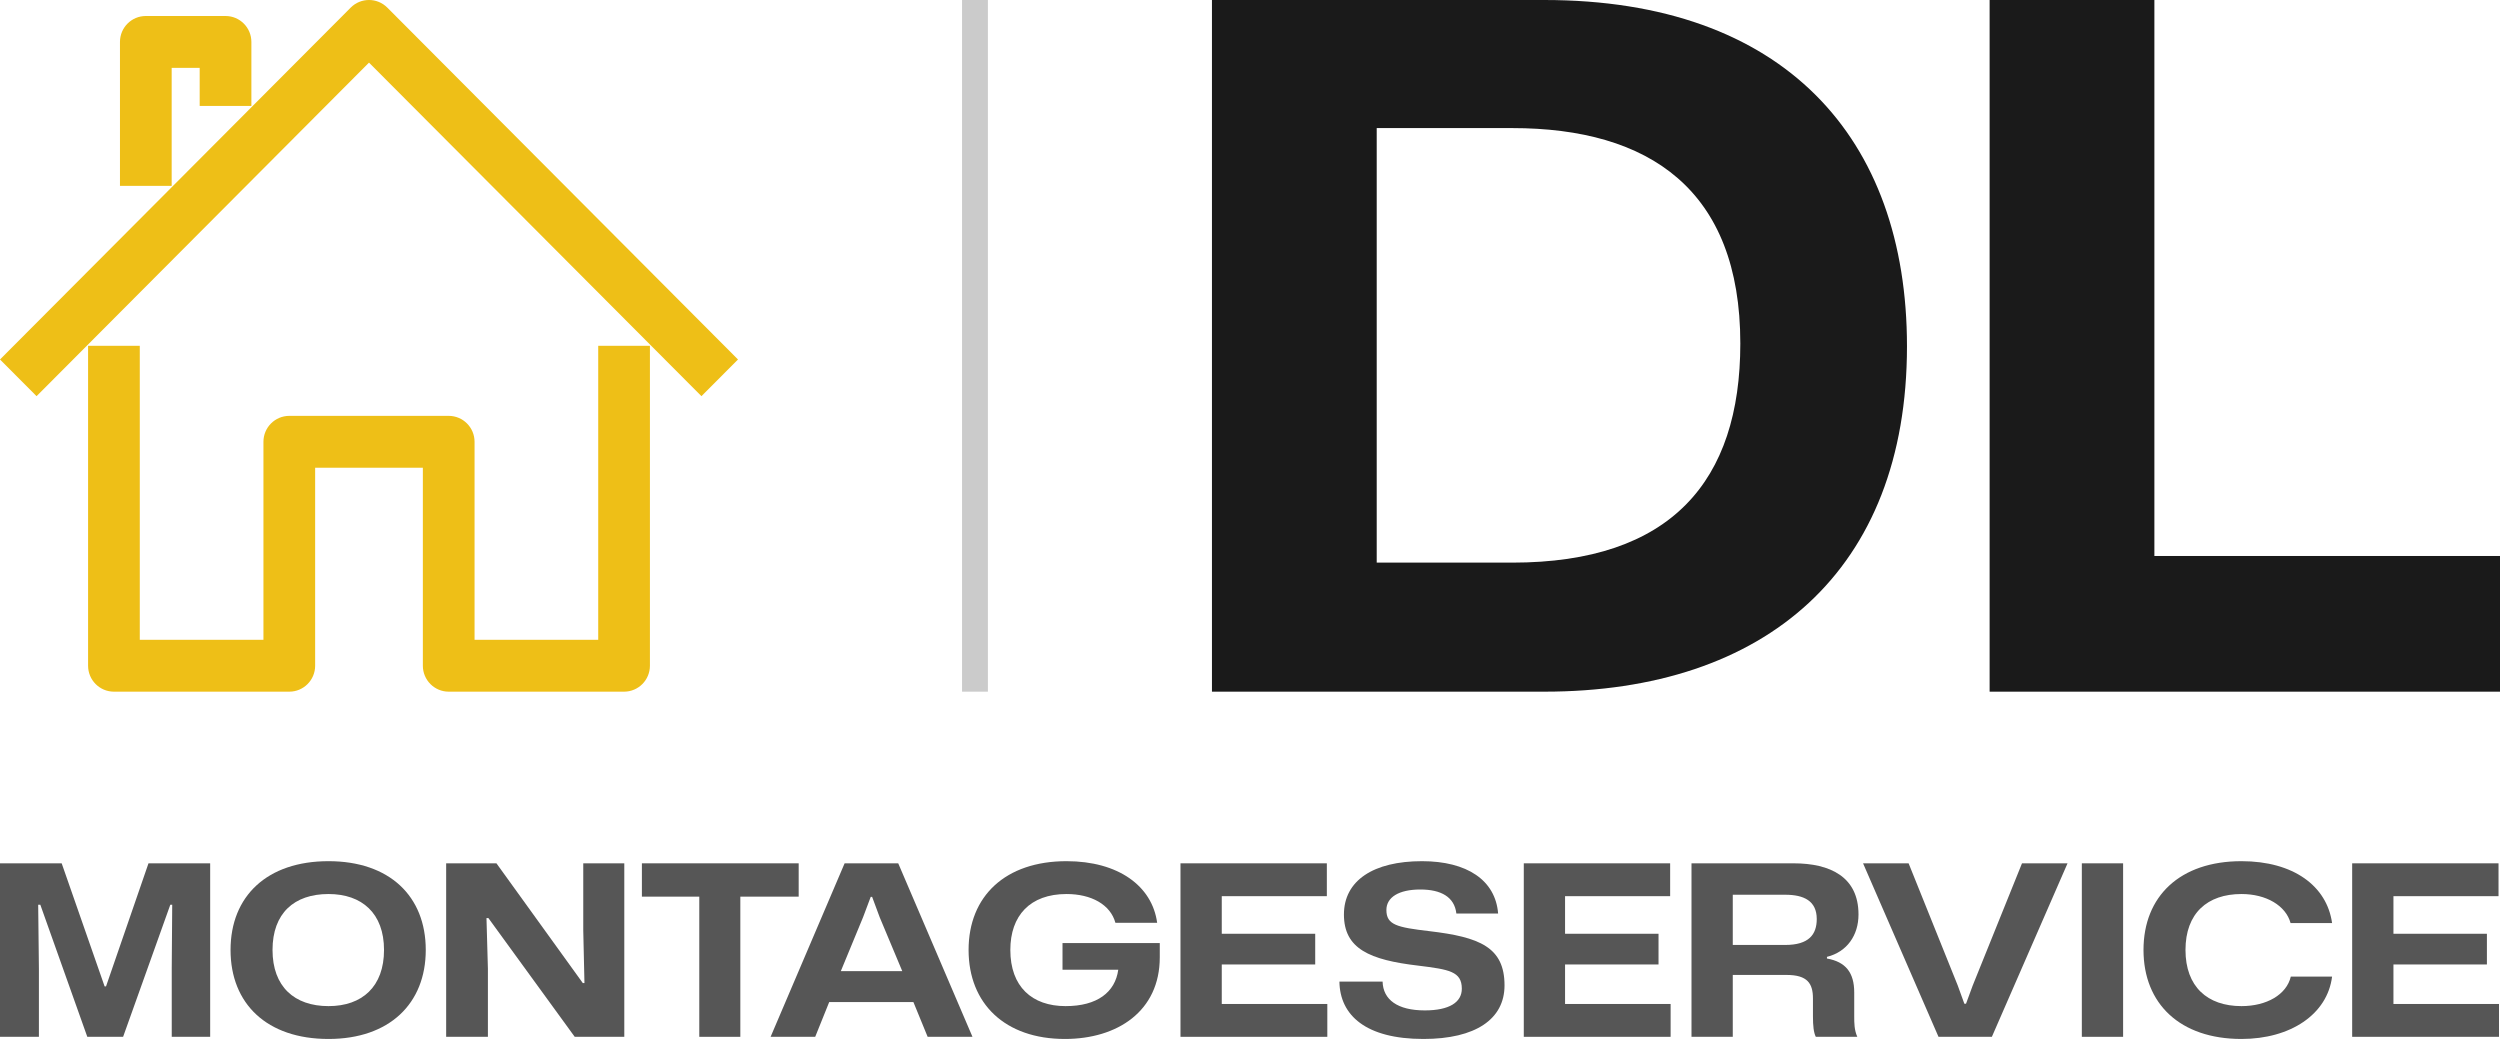 <svg width="210" height="88" viewBox="0 0 210 88" fill="none" xmlns="http://www.w3.org/2000/svg">
<path d="M197.582 87.093V72.519H209.876V75.278H201.049V78.436H208.9V81.015H201.049V84.334H209.916V87.093H197.582Z" fill="#565656"/>
<path d="M188.284 87.273C183.123 87.273 180.054 84.314 180.054 79.796C180.054 75.278 183.123 72.339 188.284 72.339C192.647 72.339 195.457 74.418 195.895 77.537H192.408C192.01 76.077 190.376 75.098 188.284 75.098C185.414 75.098 183.581 76.717 183.581 79.796C183.581 82.875 185.414 84.514 188.284 84.514C190.396 84.514 192.069 83.554 192.428 82.035H195.895C195.497 85.214 192.388 87.273 188.284 87.273Z" fill="#565656"/>
<path d="M174.874 87.093V72.519H178.341V87.093H174.874Z" fill="#565656"/>
<path d="M162.834 87.093L156.497 72.519H160.323L164.448 82.775L165.006 84.314H165.145L165.703 82.795L169.848 72.519H173.673L167.317 87.093H162.834Z" fill="#565656"/>
<path d="M142.086 87.093V72.519H150.654C153.743 72.519 156.114 73.658 156.114 76.817C156.114 78.556 155.157 79.956 153.464 80.376V80.516C155.038 80.795 155.755 81.695 155.755 83.374V85.374C155.755 85.933 155.755 86.513 156.014 87.093H152.527C152.348 86.733 152.288 86.173 152.288 85.374V83.874C152.288 82.615 151.83 81.895 150.076 81.895H145.553V87.093H142.086ZM145.553 79.376H149.957C151.949 79.376 152.607 78.496 152.607 77.197C152.607 75.677 151.531 75.158 149.957 75.158H145.553V79.376Z" fill="#565656"/>
<path d="M127.998 87.093V72.519H140.292V75.278H131.465V78.436H139.316V81.015H131.465V84.334H140.332V87.093H127.998Z" fill="#565656"/>
<path d="M119.565 87.273C114.743 87.273 112.551 85.294 112.511 82.455H116.138C116.178 83.974 117.393 84.874 119.685 84.874C121.737 84.874 122.793 84.194 122.793 83.055C122.793 81.595 121.717 81.435 119.147 81.115C115.042 80.635 112.89 79.696 112.89 76.817C112.89 73.958 115.381 72.339 119.446 72.339C123.231 72.339 125.622 73.938 125.842 76.737H122.335C122.175 75.338 121.04 74.718 119.306 74.718C117.493 74.718 116.457 75.378 116.457 76.437C116.457 77.697 117.353 77.897 120.063 78.216C124.287 78.716 126.38 79.556 126.38 82.775C126.38 85.593 123.969 87.273 119.565 87.273Z" fill="#565656"/>
<path d="M99.161 87.093V72.519H111.455V75.278H102.628V78.436H110.478V81.015H102.628V84.334H111.495V87.093H99.161Z" fill="#565656"/>
<path d="M89.45 87.273C84.429 87.273 81.361 84.314 81.361 79.796C81.361 75.278 84.449 72.339 89.59 72.339C93.934 72.339 96.783 74.418 97.201 77.517H93.695C93.276 75.977 91.662 75.098 89.59 75.098C86.521 75.098 84.868 76.917 84.868 79.796C84.868 82.875 86.681 84.514 89.51 84.514C92.16 84.514 93.675 83.354 93.934 81.455H89.251V79.216H97.421V80.416C97.421 84.934 93.874 87.273 89.45 87.273Z" fill="#565656"/>
<path d="M64.731 87.093L70.948 72.519H75.451L81.688 87.093H77.922L76.726 84.174H69.653L68.477 87.093H64.731ZM70.629 81.575H75.79L73.897 77.057L73.259 75.338H73.14L72.502 77.037L70.629 81.575Z" fill="#565656"/>
<path d="M58.74 87.093V75.318H53.919V72.519H67.089V75.318H62.188V87.093H58.74Z" fill="#565656"/>
<path d="M37.477 87.093V72.519H41.701L48.954 82.575H49.094L48.994 78.156V72.519H52.441V87.093H48.277L41.024 77.117H40.864L40.984 81.375V87.093H37.477Z" fill="#565656"/>
<path d="M27.595 87.273C22.414 87.273 19.366 84.314 19.366 79.796C19.366 75.278 22.434 72.339 27.595 72.339C32.716 72.339 35.764 75.278 35.764 79.796C35.764 84.314 32.696 87.273 27.595 87.273ZM27.595 84.514C30.424 84.514 32.258 82.875 32.258 79.796C32.258 76.717 30.404 75.098 27.595 75.098C24.706 75.098 22.892 76.717 22.892 79.796C22.892 82.875 24.726 84.514 27.595 84.514Z" fill="#565656"/>
<path d="M0 87.093V72.519H5.181L8.787 82.855H8.907L12.473 72.519H17.654V87.093H14.426V81.335L14.466 75.997H14.306L10.341 87.093H7.333L3.387 75.997H3.208L3.268 81.375V87.093H0Z" fill="#565656"/>
<path fill-rule="evenodd" clip-rule="evenodd" d="M7.399 55.921C7.399 57.124 8.371 58.1 9.57 58.1H24.3C25.5 58.1 26.472 57.124 26.472 55.921V39.29H35.52V55.921C35.52 57.124 36.492 58.1 37.692 58.1H52.422C53.621 58.1 54.593 57.124 54.593 55.921V29.05H50.25V53.742H39.863V37.111C39.863 35.908 38.891 34.933 37.692 34.933H24.3C23.101 34.933 22.129 35.908 22.129 37.111V53.742H11.742V29.05H7.399V55.921Z" fill="#EEBF17"/>
<path fill-rule="evenodd" clip-rule="evenodd" d="M29.461 0.638L0 30.197L3.071 33.278L30.996 5.26L58.921 33.278L61.992 30.197L32.532 0.638C31.683 -0.213 30.309 -0.213 29.461 0.638Z" fill="#EEBF17"/>
<path fill-rule="evenodd" clip-rule="evenodd" d="M14.42 5.701V15.614H10.077V3.522C10.077 2.319 11.049 1.344 12.248 1.344H18.944C20.143 1.344 21.116 2.319 21.116 3.522V8.897H16.773V5.701H14.42Z" fill="#EEBF17"/>
<path d="M80.812 0H82.984V58.1H80.812V0Z" fill="#CBCBCB"/>
<path d="M101.804 58.1V0H129.722C149.845 0 160.186 11.556 160.186 29.09C160.186 47.899 148.334 58.1 129.722 58.1H101.804ZM115.644 47.261H127.018C140.38 47.261 146.187 40.407 146.187 28.851C146.187 15.94 138.551 10.759 127.018 10.759H115.644V47.261Z" fill="#1A1A1A"/>
<path d="M167.128 58.1V0H180.968V46.703H210V58.1H167.128Z" fill="#1A1A1A"/>
</svg>

